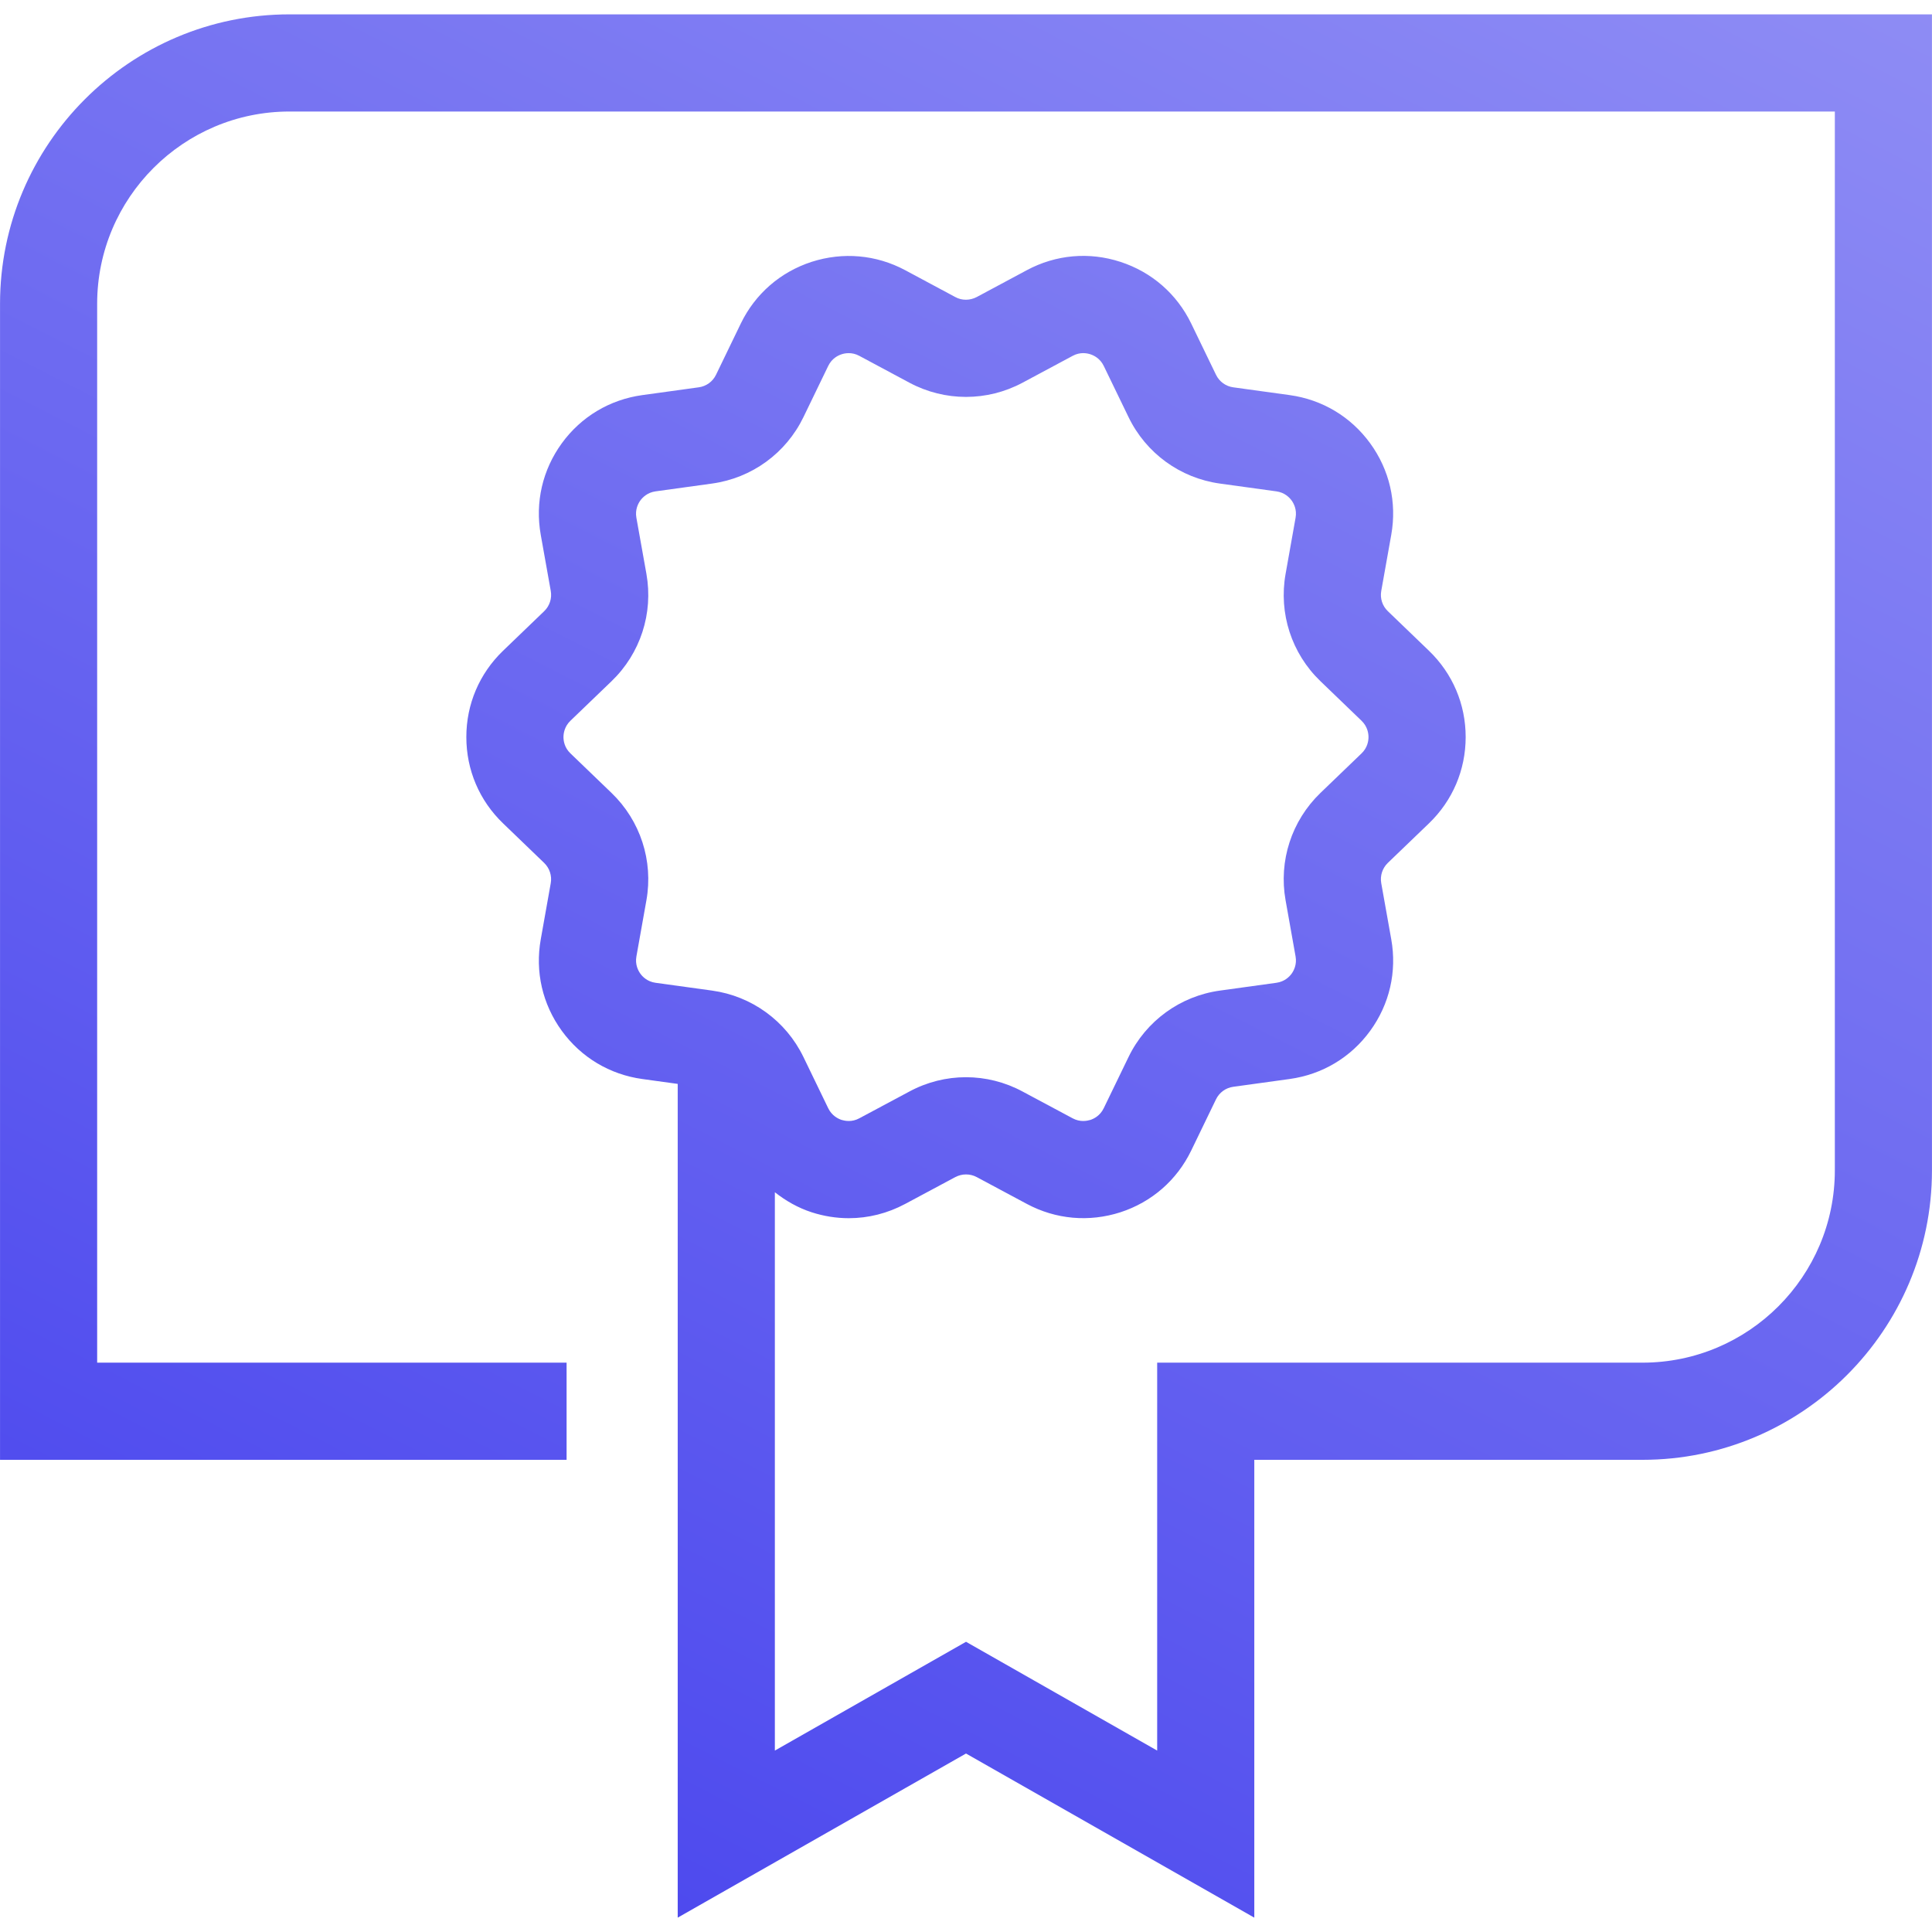 <?xml version="1.0" encoding="UTF-8"?><svg id="Layer_1" xmlns="http://www.w3.org/2000/svg" xmlns:xlink="http://www.w3.org/1999/xlink" viewBox="0 0 250 250"><defs><style>.cls-1{fill:url(#linear-gradient);}</style><linearGradient id="linear-gradient" x1="208.919" y1="-69.428" x2="31.589" y2="278.823" gradientUnits="userSpaceOnUse"><stop offset=".008" stop-color="#9795f5"/><stop offset="1" stop-color="#423eed"/></linearGradient></defs><path class="cls-1" d="M37.459,1.858C16.805,1.858.004,18.659.004,39.312v149.589h73.313v-12.574H12.572V39.312c0-13.718,11.166-24.881,24.886-24.881h199.969v137.01c0,13.723-11.163,24.886-24.883,24.886h-62.806v50.197l-24.736-14.077-24.736,14.077v-72.248c1.412,1.109,2.989,2.016,4.753,2.59,1.583.512,3.203.768,4.816.768,2.514,0,5.004-.621,7.295-1.847l6.494-3.476c.869-.452,1.896-.458,2.765.005l6.483,3.47c3.756,2.01,8.057,2.386,12.116,1.079,4.051-1.318,7.303-4.157,9.155-7.987l3.206-6.625c.428-.883,1.264-1.493,2.239-1.623l7.295-1.008c4.217-.583,7.919-2.795,10.422-6.238s3.47-7.649,2.724-11.833l-1.297-7.268c-.172-.964.15-1.945.855-2.626l5.314-5.11c3.064-2.947,4.753-6.913,4.756-11.168,0-4.255-1.686-8.221-4.753-11.174l-5.32-5.121c-.706-.676-1.024-1.656-.85-2.62l1.294-7.262c.746-4.189-.221-8.395-2.727-11.838-2.503-3.443-6.202-5.655-10.414-6.238l-7.306-1.008c-.97-.131-1.806-.741-2.234-1.629l-3.203-6.619c-1.858-3.835-5.113-6.668-9.166-7.987s-8.349-.937-12.108,1.079l-6.486,3.476c-.866.452-1.907.474-2.768,0l-6.486-3.476c-3.759-2.01-8.055-2.381-12.108-1.079-4.053,1.318-7.308,4.151-9.166,7.987l-3.203,6.625c-.428.883-1.264,1.493-2.239,1.623l-7.298,1.008c-4.217.583-7.919,2.795-10.422,6.238-2.503,3.449-3.468,7.649-2.721,11.844l1.294,7.251c.174.97-.144,1.95-.853,2.631l-5.317,5.116c-3.067,2.953-4.756,6.919-4.753,11.174,0,4.255,1.689,8.221,4.753,11.163l5.314,5.116c.708.681,1.027,1.667.855,2.626l-1.291,7.257c-.749,4.195.215,8.395,2.719,11.844,2.503,3.443,6.205,5.655,10.419,6.238l4.582.632v107.885l37.305-21.236,37.305,21.236v-59.241h50.238c20.65,0,37.452-16.807,37.452-37.46V1.858H37.459ZM82.864,125.994c-.275-.376-.706-1.171-.512-2.239l1.294-7.262c.907-5.099-.779-10.291-4.514-13.887l-5.32-5.121c-.782-.746-.899-1.64-.899-2.103,0-.469.117-1.362.902-2.119l5.314-5.11c3.737-3.59,5.426-8.788,4.516-13.898l-1.297-7.257c-.191-1.068.24-1.863.515-2.239s.893-1.03,1.972-1.177l7.295-1.008c5.151-.708,9.577-3.928,11.838-8.602l3.203-6.619c.474-.981,1.288-1.367,1.732-1.509.215-.071.537-.147.918-.147.403,0,.877.082,1.37.349l6.488,3.476c4.584,2.452,10.054,2.452,14.639,0l6.488-3.476c.959-.518,1.844-.349,2.288-.202.444.142,1.258.528,1.732,1.509l3.203,6.614c2.261,4.68,6.687,7.899,11.833,8.608l7.303,1.008c1.073.147,1.694.801,1.967,1.177.275.376.708,1.171.515,2.239l-1.291,7.257c-.915,5.105.774,10.302,4.511,13.892l5.314,5.116c.785.757.902,1.651.902,2.119,0,.463-.117,1.357-.896,2.103l-5.323,5.121c-3.735,3.601-5.421,8.793-4.511,13.887l1.294,7.268c.191,1.062-.24,1.852-.512,2.234-.275.376-.896,1.03-1.975,1.177l-7.292,1.008c-5.151.708-9.577,3.928-11.838,8.602l-3.209,6.625c-.471.975-1.283,1.362-1.724,1.509-.444.131-1.329.311-2.296-.207l-6.478-3.465c-4.593-2.473-10.068-2.468-14.644-.005l-6.488,3.47c-.956.518-1.847.338-2.291.207-.441-.147-1.256-.534-1.73-1.515l-3.203-6.619c-2.266-4.68-6.693-7.894-11.833-8.602l-7.303-1.008c-1.076-.147-1.694-.801-1.969-1.177Z"/></svg>
